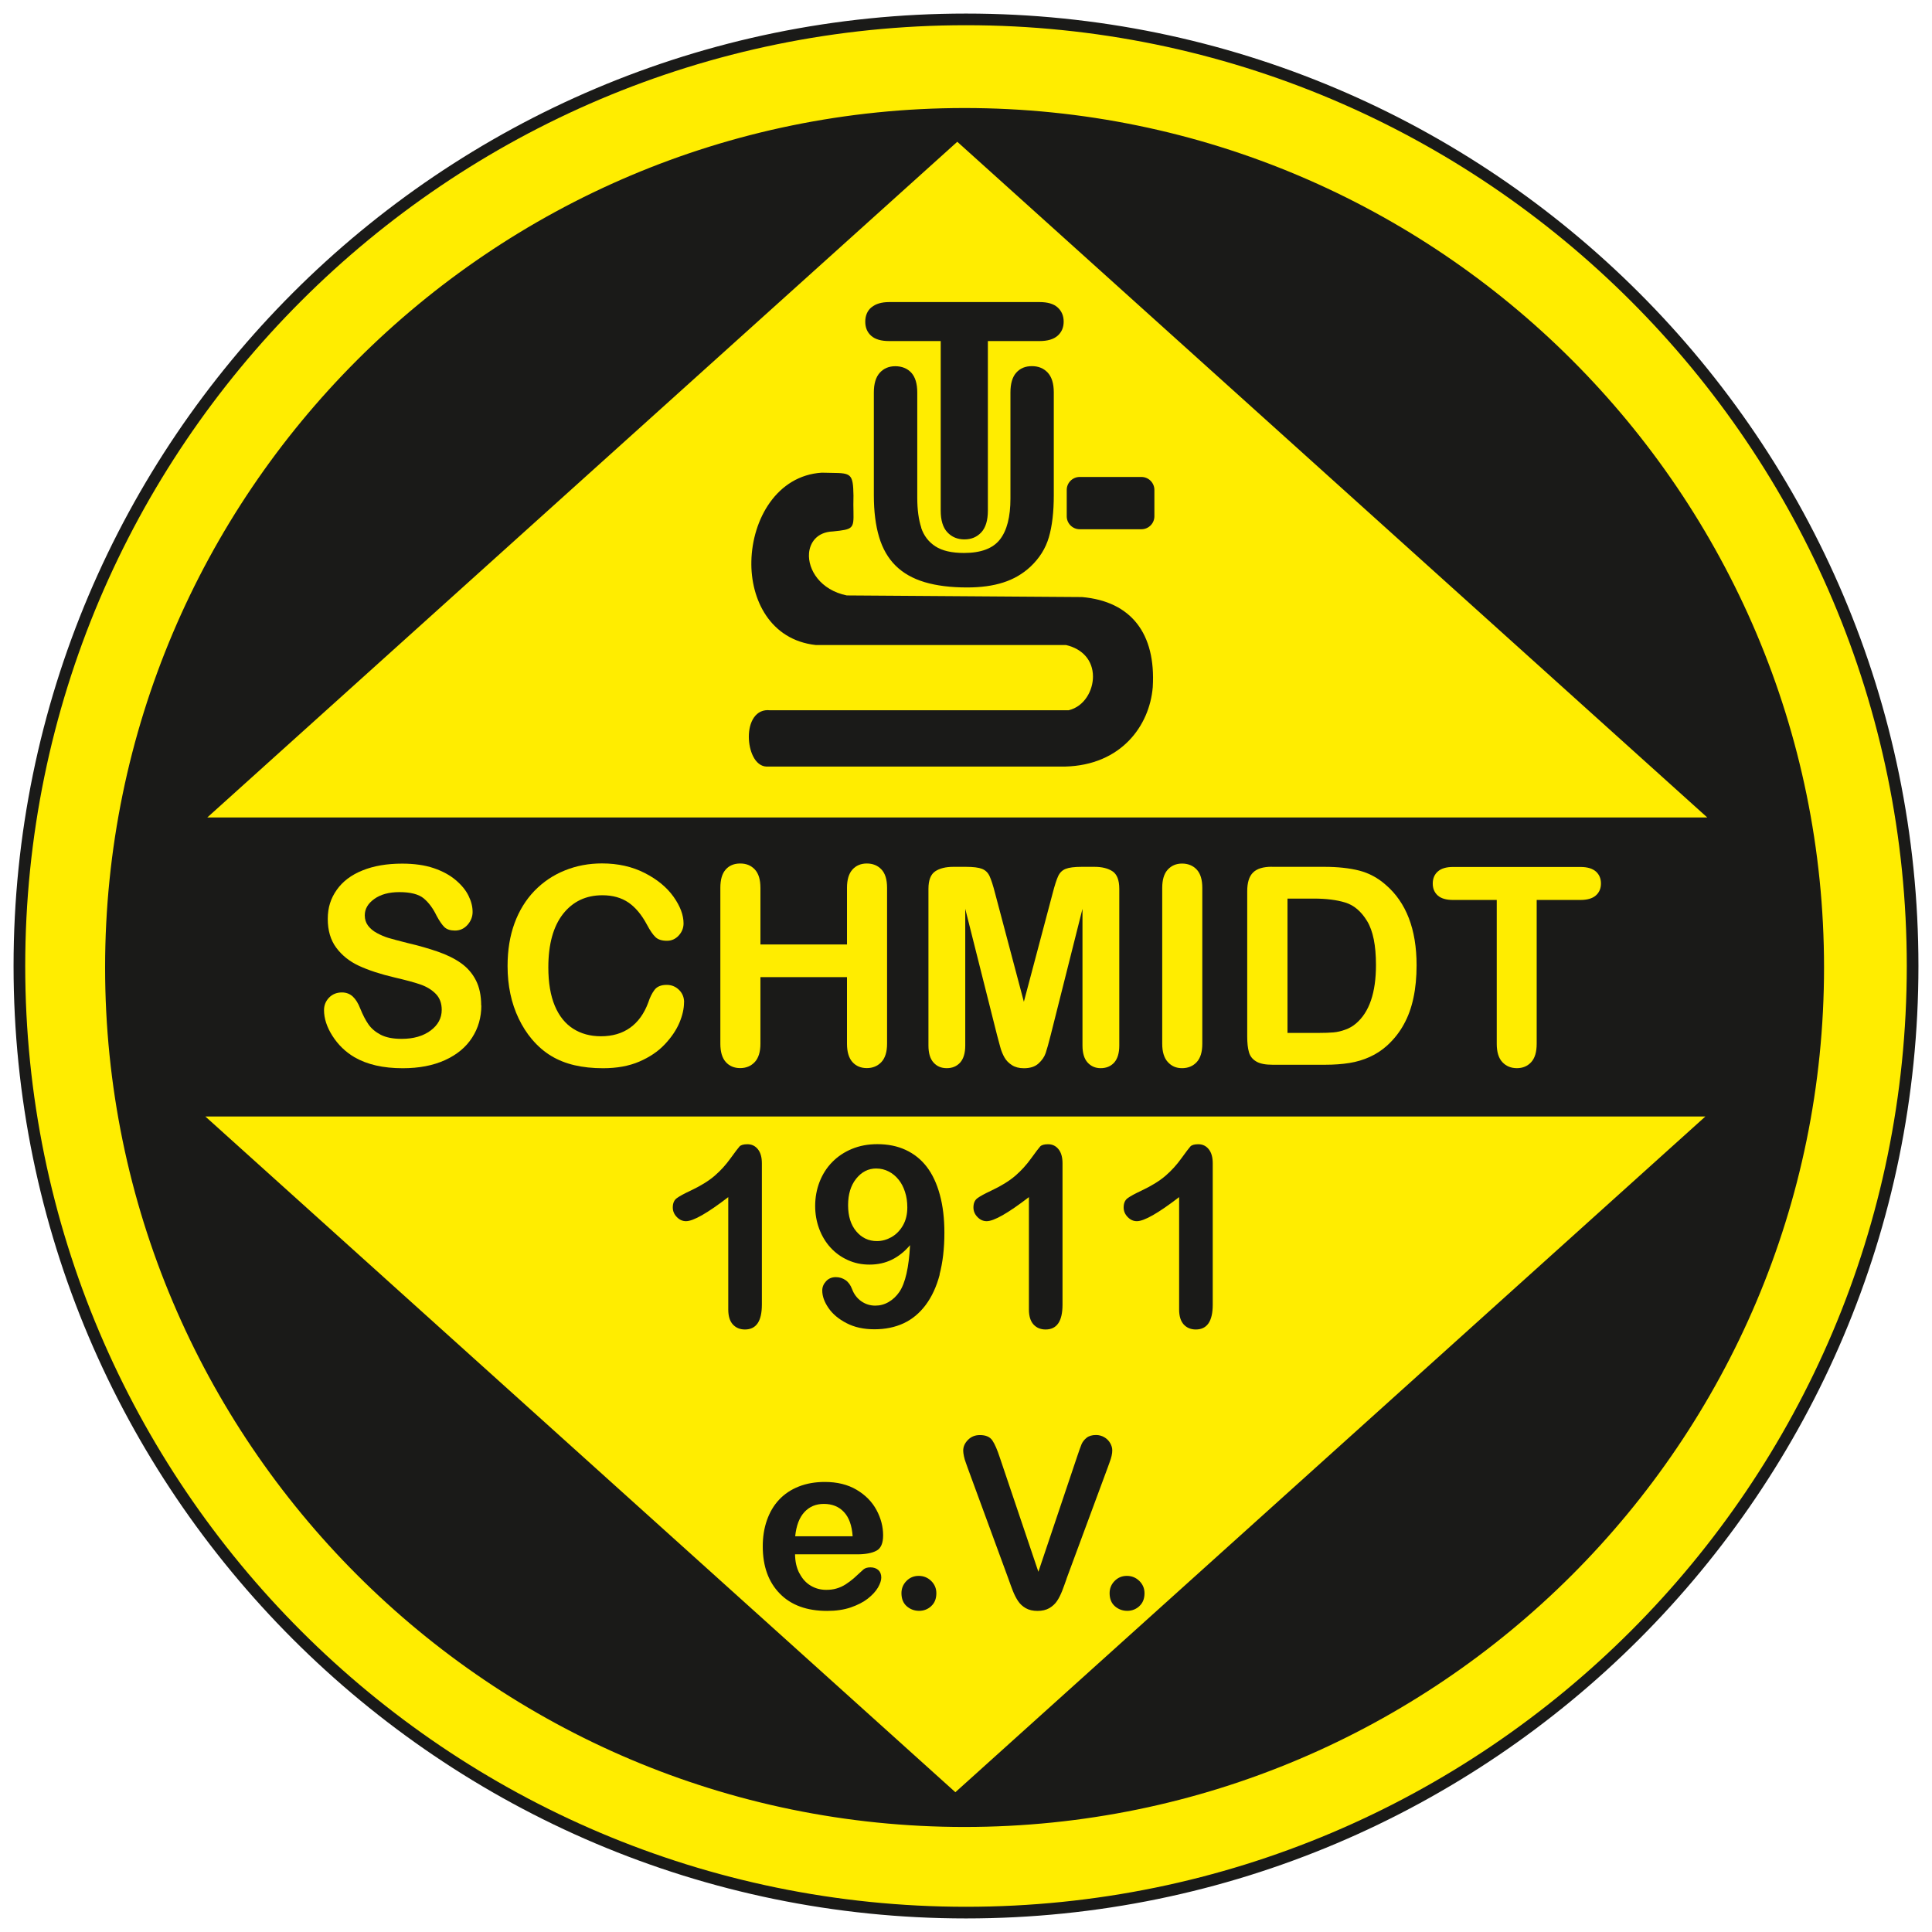 <?xml version="1.0" encoding="UTF-8"?>
<svg id="Ebene_1" xmlns="http://www.w3.org/2000/svg" viewBox="0 0 283.46 283.46">
  <defs>
    <style>
      .cls-1, .cls-2 {
        fill: #ffed00;
      }

      .cls-1, .cls-3 {
        fill-rule: evenodd;
      }

      .cls-4, .cls-3 {
        fill: #1a1a18;
      }
    </style>
  </defs>
  <g>
    <path class="cls-1" d="M141.73,280.62c76.49,0,138.88-62.39,138.88-138.88S218.23,2.85,141.73,2.85,2.85,65.24,2.85,141.73s62.39,138.88,138.88,138.88Z"/>
    <path class="cls-4" d="M141.73,281.47C64.68,281.47,1.99,218.78,1.99,141.73S64.68,1.99,141.73,1.99s139.74,62.69,139.74,139.74-62.69,139.74-139.74,139.74ZM141.73,3.7C65.62,3.7,3.7,65.62,3.7,141.73s61.92,138.03,138.03,138.03,138.03-61.92,138.03-138.03S217.84,3.7,141.73,3.7Z"/>
  </g>
  <g>
    <path class="cls-3" d="M141.52,267.8c69.32,0,125.85-56.53,125.85-125.85S210.83,16.1,141.52,16.1,15.67,72.63,15.67,141.95s56.53,125.85,125.85,125.85Z"/>
    <path class="cls-4" d="M141.52,268.05c-69.53,0-126.1-56.57-126.1-126.1S71.99,15.85,141.52,15.85s126.1,56.57,126.1,126.1-56.57,126.1-126.1,126.1ZM141.52,16.35c-69.26,0-125.6,56.34-125.6,125.6s56.34,125.6,125.6,125.6,125.6-56.34,125.6-125.6S210.78,16.35,141.52,16.35Z"/>
  </g>
  <g>
    <path class="cls-2" d="M70.62,147.51c0,1.76-.45,3.34-1.36,4.74-.9,1.4-2.23,2.5-3.97,3.29-1.74.79-3.81,1.19-6.2,1.19-2.87,0-5.23-.54-7.09-1.62-1.32-.78-2.39-1.82-3.22-3.12-.83-1.3-1.24-2.57-1.24-3.79,0-.71.25-1.32.74-1.83.5-.51,1.13-.76,1.89-.76.62,0,1.15.2,1.58.59.43.4.8.98,1.1,1.76.37.92.77,1.7,1.2,2.32.43.62,1.03,1.13,1.81,1.54.78.4,1.8.6,3.07.6,1.74,0,3.16-.41,4.25-1.22s1.63-1.83,1.63-3.04c0-.96-.29-1.75-.88-2.35-.59-.6-1.35-1.06-2.28-1.38-.93-.32-2.18-.65-3.73-1.01-2.09-.49-3.83-1.06-5.24-1.71s-2.52-1.55-3.35-2.67-1.24-2.53-1.24-4.21.44-3.02,1.31-4.26c.87-1.24,2.13-2.2,3.78-2.86,1.65-.67,3.59-1,5.82-1,1.78,0,3.33.22,4.63.66,1.3.44,2.38,1.03,3.24,1.76.86.73,1.49,1.5,1.88,2.31.4.81.59,1.59.59,2.36,0,.7-.25,1.33-.74,1.89-.5.56-1.11.84-1.85.84-.67,0-1.19-.17-1.54-.5-.35-.34-.73-.89-1.14-1.65-.53-1.1-1.16-1.95-1.9-2.57-.74-.61-1.93-.92-3.57-.92-1.52,0-2.74.33-3.68,1s-1.4,1.47-1.4,2.41c0,.58.16,1.08.48,1.51.32.42.75.79,1.31,1.09s1.12.54,1.68.71c.57.17,1.51.42,2.81.75,1.64.38,3.12.81,4.45,1.27,1.33.46,2.46,1.02,3.39,1.68.93.66,1.66,1.5,2.18,2.51.52,1.01.78,2.25.78,3.71Z"/>
    <path class="cls-2" d="M100.36,147.06c0,.92-.23,1.93-.68,3-.46,1.08-1.17,2.13-2.15,3.17-.98,1.04-2.23,1.88-3.74,2.53-1.52.65-3.29.97-5.31.97-1.53,0-2.93-.15-4.18-.44-1.25-.29-2.39-.74-3.42-1.36-1.02-.61-1.96-1.42-2.82-2.43-.77-.91-1.42-1.93-1.96-3.06s-.95-2.33-1.22-3.62c-.27-1.28-.41-2.64-.41-4.08,0-2.34.34-4.43,1.02-6.28.68-1.85,1.65-3.43,2.92-4.75,1.27-1.31,2.75-2.31,4.46-3,1.7-.69,3.52-1.03,5.45-1.03,2.35,0,4.44.47,6.28,1.41,1.84.94,3.24,2.1,4.22,3.48.98,1.38,1.47,2.69,1.47,3.91,0,.67-.24,1.27-.71,1.78s-1.05.77-1.72.77c-.75,0-1.32-.18-1.69-.54-.38-.36-.8-.97-1.26-1.84-.77-1.44-1.67-2.52-2.7-3.23-1.04-.71-2.32-1.07-3.83-1.07-2.42,0-4.34.92-5.78,2.75-1.43,1.84-2.15,4.45-2.15,7.83,0,2.26.32,4.14.95,5.64.63,1.5,1.53,2.62,2.69,3.36,1.16.74,2.52,1.11,4.08,1.11,1.69,0,3.12-.42,4.29-1.26,1.17-.84,2.05-2.07,2.65-3.69.25-.77.56-1.39.93-1.87.37-.48.96-.72,1.78-.72.7,0,1.3.24,1.8.73.5.49.75,1.1.75,1.82Z"/>
    <path class="cls-2" d="M111.57,130.25v8.32h12.7v-8.32c0-1.19.27-2.08.8-2.67.53-.59,1.24-.89,2.11-.89s1.6.29,2.15.88c.55.59.82,1.48.82,2.68v22.88c0,1.2-.28,2.1-.83,2.69-.56.59-1.27.89-2.14.89s-1.59-.3-2.12-.9-.79-1.5-.79-2.68v-9.77h-12.7v9.77c0,1.2-.28,2.1-.83,2.69-.55.59-1.27.89-2.14.89s-1.59-.3-2.12-.9c-.53-.6-.79-1.5-.79-2.68v-22.88c0-1.19.26-2.08.78-2.67s1.23-.89,2.13-.89,1.6.29,2.15.88c.55.59.82,1.48.82,2.68Z"/>
    <path class="cls-2" d="M146.28,151.85l-4.66-18.51v20.05c0,1.11-.25,1.94-.74,2.5-.5.55-1.15.83-1.97.83s-1.44-.27-1.94-.82c-.5-.55-.75-1.38-.75-2.51v-22.98c0-1.27.33-2.12.99-2.57.66-.44,1.55-.66,2.67-.66h1.82c1.1,0,1.89.1,2.39.3.5.2.86.55,1.1,1.07.24.52.51,1.35.81,2.52l4.22,15.91,4.22-15.91c.3-1.16.57-2,.81-2.52s.6-.87,1.1-1.07,1.29-.3,2.39-.3h1.82c1.12,0,2.01.22,2.67.66.66.44.99,1.3.99,2.57v22.98c0,1.11-.25,1.94-.74,2.5-.5.55-1.16.83-1.99.83-.78,0-1.42-.28-1.92-.83-.5-.55-.75-1.39-.75-2.5v-20.05l-4.66,18.51c-.3,1.2-.55,2.08-.74,2.65-.19.56-.54,1.07-1.06,1.54s-1.23.69-2.14.69c-.69,0-1.27-.15-1.74-.45-.48-.3-.85-.68-1.11-1.14-.26-.46-.47-.97-.62-1.54-.15-.56-.31-1.15-.47-1.75Z"/>
    <path class="cls-2" d="M170.52,153.14v-22.88c0-1.19.27-2.08.81-2.67.54-.59,1.24-.89,2.1-.89s1.6.29,2.15.88c.55.59.82,1.48.82,2.68v22.88c0,1.2-.27,2.1-.82,2.69-.55.59-1.27.89-2.15.89s-1.54-.3-2.09-.9-.82-1.5-.82-2.68Z"/>
    <path class="cls-2" d="M186.62,127.18h7.67c1.99,0,3.71.19,5.13.55,1.43.37,2.72,1.06,3.88,2.08,3.02,2.59,4.54,6.53,4.54,11.81,0,1.74-.15,3.34-.46,4.78-.3,1.44-.77,2.74-1.41,3.89-.63,1.16-1.45,2.19-2.44,3.1-.78.7-1.63,1.26-2.56,1.68-.92.42-1.92.72-2.98.89-1.06.17-2.26.26-3.6.26h-7.67c-1.07,0-1.88-.16-2.42-.49-.54-.32-.9-.78-1.06-1.37-.17-.59-.25-1.35-.25-2.29v-21.3c0-1.27.28-2.19.85-2.75.57-.57,1.49-.85,2.75-.85ZM188.9,131.84v19.71h4.46c.98,0,1.74-.03,2.3-.08.55-.05,1.13-.18,1.72-.4.59-.21,1.11-.51,1.55-.89,1.97-1.66,2.95-4.53,2.95-8.6,0-2.87-.43-5.01-1.3-6.44-.87-1.43-1.93-2.33-3.2-2.72s-2.8-.58-4.6-.58h-3.88Z"/>
    <path class="cls-2" d="M231.88,132.04h-6.42v21.1c0,1.22-.27,2.12-.81,2.7-.54.59-1.24.88-2.1.88s-1.58-.3-2.13-.89c-.55-.59-.82-1.49-.82-2.69v-21.1h-6.42c-1,0-1.75-.22-2.24-.66-.49-.44-.73-1.03-.73-1.75s.25-1.35.76-1.78c.51-.44,1.24-.65,2.21-.65h18.7c1.02,0,1.77.23,2.27.67.5.45.74,1.04.74,1.76s-.25,1.31-.75,1.75c-.5.44-1.25.66-2.26.66Z"/>
  </g>
  <g>
    <path class="cls-1" d="M131.84,173.08c-.4-.51-.89-.91-1.45-1.2-.56-.29-1.17-.44-1.84-.44-1.15,0-2.12.49-2.92,1.48s-1.2,2.29-1.2,3.9.4,2.89,1.2,3.84,1.81,1.43,3.03,1.43c.75,0,1.46-.2,2.15-.59.68-.39,1.24-.96,1.67-1.71.43-.75.64-1.63.64-2.65,0-.82-.11-1.58-.34-2.27-.22-.7-.54-1.3-.94-1.8Z"/>
    <path class="cls-1" d="M120.87,220.65c-1.16,0-2.11.4-2.85,1.2-.74.8-1.19,1.98-1.35,3.55h8.43c-.11-1.59-.54-2.78-1.29-3.57-.74-.79-1.72-1.18-2.94-1.18Z"/>
    <path class="cls-1" d="M30.13,163.81l110.04,99.14,110.04-99.14H30.13ZM111.78,191.42c0,2.43-.83,3.64-2.48,3.64-.74,0-1.33-.25-1.78-.74-.45-.5-.67-1.23-.67-2.19v-16.49c-3.07,2.36-5.13,3.53-6.2,3.53-.51,0-.96-.2-1.35-.61-.39-.4-.59-.87-.59-1.4,0-.62.19-1.07.58-1.36.39-.29,1.07-.66,2.05-1.12,1.46-.69,2.63-1.41,3.51-2.17.88-.76,1.65-1.61,2.33-2.56.68-.94,1.12-1.52,1.32-1.74.21-.22.59-.33,1.16-.33.64,0,1.15.25,1.54.74s.58,1.18.58,2.05v20.75ZM117.3,230.83c.41.81.96,1.41,1.65,1.82.69.41,1.44.61,2.27.61.56,0,1.06-.06,1.52-.2.46-.13.9-.33,1.34-.61.43-.28.83-.58,1.19-.89.36-.32.83-.75,1.41-1.29.24-.2.58-.31,1.02-.31.48,0,.86.13,1.16.39.29.26.44.63.44,1.11,0,.42-.17.91-.49,1.47-.33.56-.83,1.1-1.49,1.62s-1.5.94-2.5,1.29c-1,.34-2.16.51-3.46.51-2.99,0-5.31-.85-6.96-2.55-1.66-1.7-2.49-4.01-2.49-6.93,0-1.37.2-2.65.61-3.82.41-1.17,1-2.18,1.79-3.02s1.75-1.48,2.89-1.93,2.42-.67,3.81-.67c1.82,0,3.37.38,4.67,1.15,1.3.77,2.27,1.76,2.92,2.97.65,1.21.97,2.45.97,3.71,0,1.17-.33,1.93-1,2.27-.67.35-1.61.52-2.83.52h-9.09c.01,1.06.22,1.99.64,2.79ZM136.63,235.65c-.5.46-1.1.69-1.78.69s-1.31-.23-1.82-.68c-.51-.45-.77-1.09-.77-1.91,0-.69.24-1.29.73-1.79.49-.5,1.09-.75,1.8-.75s1.33.25,1.83.74c.5.49.76,1.09.76,1.8,0,.81-.25,1.44-.76,1.9ZM137.87,187.01c-.47,1.77-1.16,3.26-2.06,4.46s-1.98,2.1-3.23,2.68-2.68.88-4.28.88-2.94-.3-4.1-.9c-1.16-.6-2.04-1.34-2.65-2.23s-.91-1.74-.91-2.56c0-.51.19-.96.56-1.36s.85-.6,1.43-.6c.53,0,1.01.15,1.43.44s.74.74.96,1.33c.27.72.71,1.31,1.32,1.75.62.44,1.31.66,2.08.66.69,0,1.34-.17,1.96-.53s1.14-.85,1.58-1.49c.87-1.29,1.39-3.58,1.56-6.85-.8.94-1.69,1.65-2.67,2.13-.98.48-2.07.72-3.27.72s-2.2-.22-3.18-.66c-.98-.44-1.84-1.06-2.56-1.85-.72-.79-1.27-1.72-1.66-2.77-.39-1.06-.58-2.17-.58-3.33,0-1.24.22-2.43.65-3.54.44-1.12,1.06-2.09,1.87-2.91.81-.82,1.77-1.46,2.89-1.92,1.12-.46,2.35-.69,3.71-.69,1.56,0,2.95.28,4.17.85,1.22.57,2.25,1.39,3.08,2.47s1.47,2.44,1.92,4.09c.45,1.64.67,3.5.67,5.58,0,2.32-.24,4.36-.71,6.13ZM143.4,175.8c.39-.29,1.07-.66,2.05-1.12,1.46-.69,2.63-1.41,3.51-2.17.88-.76,1.65-1.61,2.33-2.56.68-.94,1.12-1.52,1.32-1.74.21-.22.59-.33,1.16-.33.64,0,1.15.25,1.54.74s.58,1.18.58,2.05v20.75c0,2.43-.83,3.64-2.48,3.64-.74,0-1.33-.25-1.78-.74-.45-.5-.67-1.23-.67-2.19v-16.49c-3.07,2.36-5.13,3.53-6.2,3.53-.51,0-.96-.2-1.35-.61-.39-.4-.59-.87-.59-1.4,0-.62.19-1.07.58-1.36ZM156.49,231.63c-.22.62-.43,1.22-.65,1.78-.22.56-.47,1.06-.75,1.48s-.66.77-1.13,1.05c-.47.27-1.05.41-1.73.41s-1.26-.13-1.73-.4c-.47-.27-.85-.62-1.14-1.06-.29-.44-.54-.93-.76-1.49-.22-.56-.43-1.15-.65-1.77l-5.94-16.17c-.1-.29-.21-.58-.31-.87-.11-.28-.2-.59-.27-.92-.07-.33-.11-.61-.11-.83,0-.58.23-1.11.7-1.58.46-.48,1.05-.71,1.75-.71.86,0,1.47.26,1.83.79.36.53.72,1.37,1.1,2.53l5.65,16.74,5.67-16.86c.29-.88.52-1.5.66-1.85.15-.35.39-.66.73-.94s.81-.42,1.4-.42c.43,0,.83.11,1.2.32s.66.5.87.86c.21.36.31.72.31,1.08,0,.25-.03.52-.1.81-.07.29-.15.57-.26.85-.1.28-.2.57-.31.86l-6.04,16.31ZM167.17,235.65c-.5.46-1.1.69-1.78.69s-1.31-.23-1.82-.68c-.51-.45-.77-1.09-.77-1.91,0-.69.24-1.29.73-1.79.49-.5,1.09-.75,1.8-.75s1.33.25,1.83.74c.5.49.76,1.09.76,1.8,0,.81-.25,1.44-.76,1.9ZM175.45,195.06c-.74,0-1.33-.25-1.78-.74-.45-.5-.67-1.23-.67-2.19v-16.49c-3.07,2.36-5.13,3.53-6.2,3.53-.51,0-.96-.2-1.35-.61-.39-.4-.59-.87-.59-1.4,0-.62.19-1.07.58-1.36.39-.29,1.07-.66,2.05-1.12,1.46-.69,2.63-1.41,3.51-2.17.88-.76,1.65-1.61,2.33-2.56.68-.94,1.12-1.52,1.32-1.74.21-.22.59-.33,1.16-.33.64,0,1.15.25,1.54.74s.58,1.18.58,2.05v20.75c0,2.43-.83,3.64-2.48,3.64Z"/>
  </g>
  <path class="cls-1" d="M140.45,20.8L30.41,119.94h220.08L140.45,20.8ZM127.87,45.09c.6-.51,1.47-.77,2.6-.77h22.04c1.2,0,2.09.26,2.67.79.58.53.88,1.22.88,2.08s-.3,1.55-.89,2.07c-.59.52-1.48.78-2.66.78h-7.57v24.87c0,1.43-.32,2.49-.96,3.19-.64.69-1.46,1.04-2.48,1.04s-1.86-.35-2.51-1.05c-.65-.7-.97-1.76-.97-3.18v-24.87h-7.57c-1.18,0-2.06-.26-2.64-.78-.58-.52-.86-1.21-.86-2.07s.3-1.59.9-2.1ZM135.15,77.42c.39,1.18,1.09,2.09,2.09,2.74,1,.65,2.4.97,4.2.97,2.48,0,4.24-.66,5.27-1.98s1.54-3.32,1.54-6.01v-15.57c0-1.3.29-2.27.86-2.9.57-.64,1.33-.95,2.29-.95s1.73.32,2.32.95c.59.64.89,1.6.89,2.9v15.1c0,2.46-.24,4.5-.72,6.15-.48,1.64-1.38,3.08-2.71,4.33-1.14,1.06-2.47,1.83-3.98,2.31-1.51.49-3.28.73-5.31.73-2.41,0-4.49-.26-6.23-.78s-3.16-1.33-4.26-2.42c-1.1-1.09-1.91-2.49-2.42-4.2-.51-1.71-.77-3.74-.77-6.11v-15.1c0-1.28.29-2.25.87-2.89.58-.64,1.34-.96,2.28-.96s1.77.32,2.35.96c.58.64.87,1.61.87,2.89v15.44c0,1.76.2,3.22.59,4.4ZM169.13,100.83c-.47,5.65-4.64,11.44-12.87,11.64h-43.81c-.8-.03-1.5-.58-1.97-1.54-.76-1.53-.92-4.13.14-5.66.56-.8,1.37-1.17,2.35-1.06h43.82c2.34-.57,3.58-2.93,3.57-4.96-.01-2.32-1.49-4.04-3.95-4.61h-36.7c-6.72-.73-9.6-6.71-9.47-12.3.13-6.13,3.72-12.56,10.32-12.99h.01s.01,0,.01,0c.57.02,1.07.02,1.5.03,2.79.03,3.09.14,3.14,3.33-.03.99-.01,1.76,0,2.38.05,2.48-.06,2.58-3,2.88-2.42.09-3.4,1.71-3.52,3.19-.2,2.42,1.68,5.42,5.54,6.2l34.52.24c7.17.63,10.85,5.32,10.37,13.21ZM167.47,77.65h-9.06c-1.05,0-1.9-.86-1.9-1.9v-3.87c0-1.05.86-1.9,1.9-1.9h9.06c1.05,0,1.9.86,1.9,1.9v3.87c0,1.05-.86,1.9-1.9,1.9Z"/>
</svg>